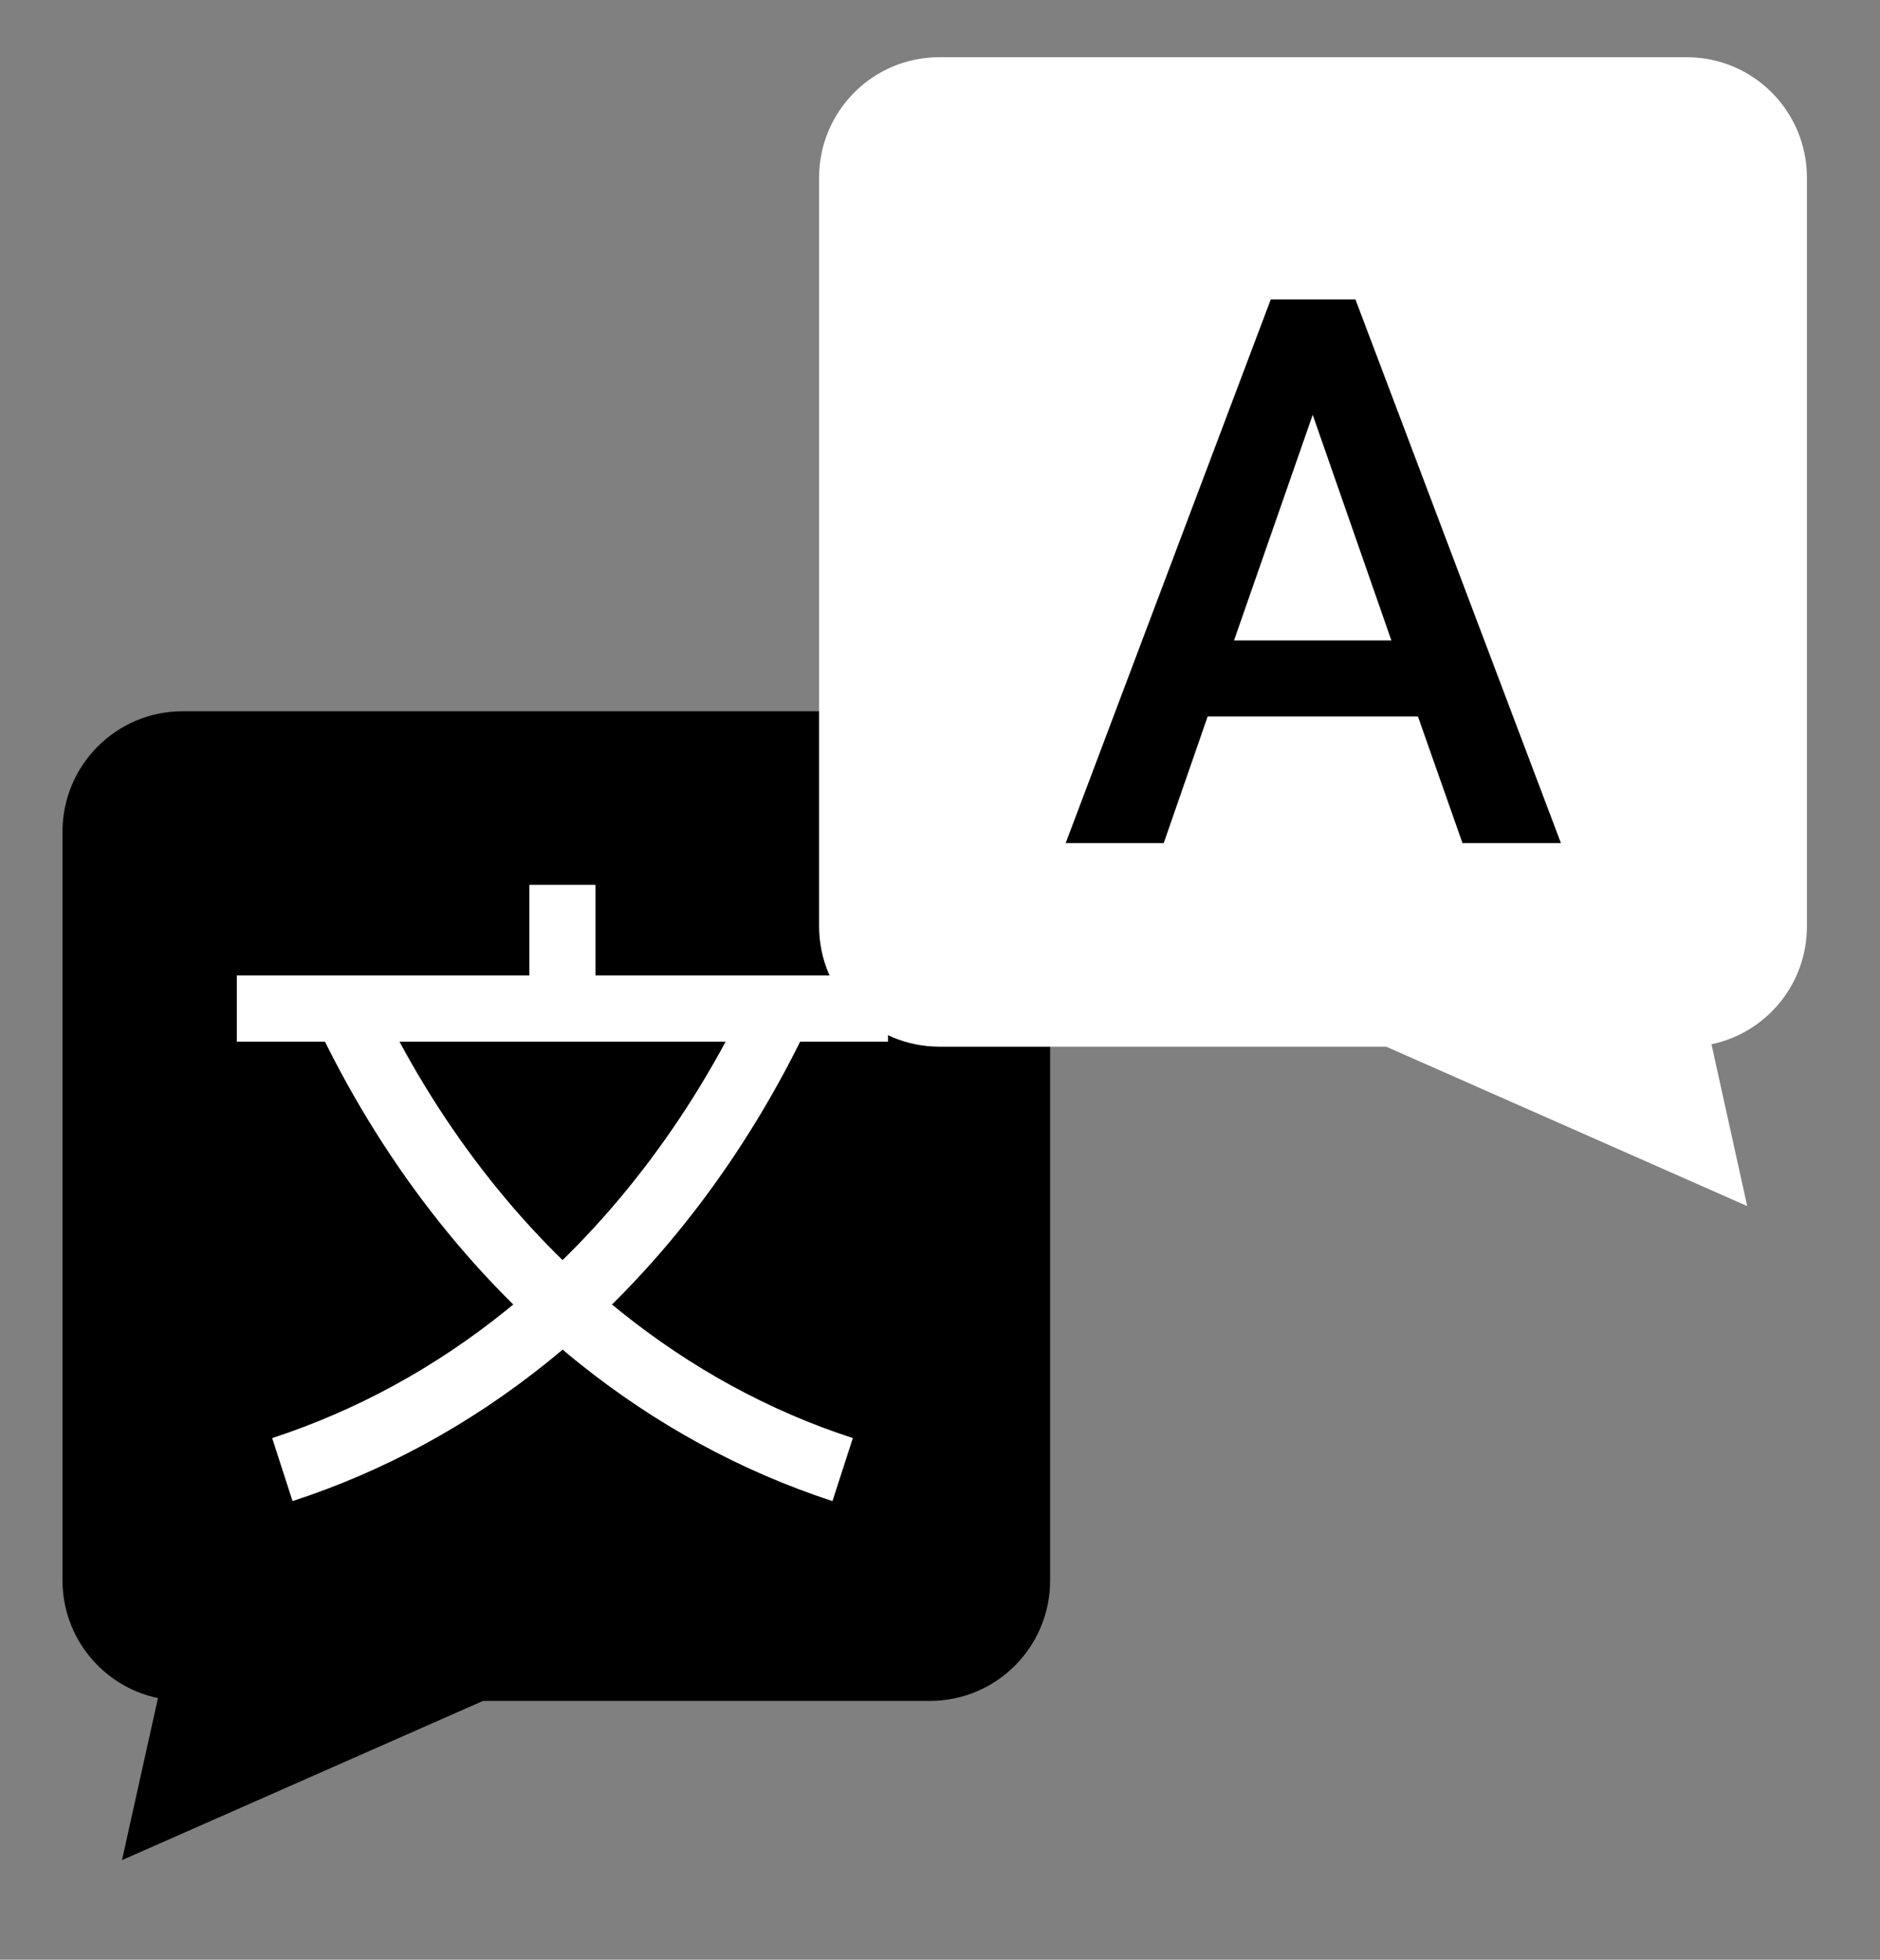 <?xml version="1.0" encoding="UTF-8"?> <svg xmlns="http://www.w3.org/2000/svg" width="213" height="222" viewBox="0 0 213 222" fill="none"><rect x="0" y="0" width="213" height="222" fill="#808080" stroke="none"/> <path d="M105.38 80.571H20.701C13.167 80.571 7.081 86.688 7.081 94.211V179.018C7.081 185.589 11.719 191.072 17.895 192.364L13.823 210.716L54.726 192.681H105.358C112.891 192.681 118.977 186.563 118.977 179.041V94.233C119 86.688 112.891 80.571 105.38 80.571Z" fill="black"></path> <path d="M100.607 110.502H26.831V118.001H100.607V110.502Z" fill="white"></path> <path d="M67.463 100.238H59.975V114.263H67.463V100.238Z" fill="white"></path> <path d="M33.143 170.046L30.836 162.909C40.315 159.805 49.206 154.979 57.237 148.521C68.617 139.367 78.209 126.928 84.974 112.518L91.761 115.713C84.499 131.143 74.205 144.533 61.92 154.389C53.165 161.413 43.505 166.67 33.143 170.046Z" fill="white"></path> <path d="M94.317 170.046C83.978 166.67 74.296 161.391 65.54 154.367C53.278 144.511 42.962 131.143 35.7 115.69L42.487 112.495C49.251 126.906 58.844 139.367 70.223 148.498C78.277 154.979 87.146 159.827 96.625 162.909L94.317 170.046Z" fill="white"></path> <path d="M191.101 6.48H106.421C98.887 6.48 92.802 12.598 92.802 20.12V104.928C92.802 112.473 98.91 118.568 106.421 118.568H157.052L197.955 136.626L193.906 118.296C200.082 117.004 204.72 111.521 204.72 104.95V20.12C204.72 12.598 198.634 6.48 191.101 6.48Z" fill="white"></path> <path d="M160.649 81.16H136.827L131.85 95.502H120.741L143.976 33.919H153.568L176.848 95.502H165.694L160.649 81.16ZM139.813 72.55H157.64L148.727 46.992L139.813 72.55Z" fill="black"></path> </svg> 